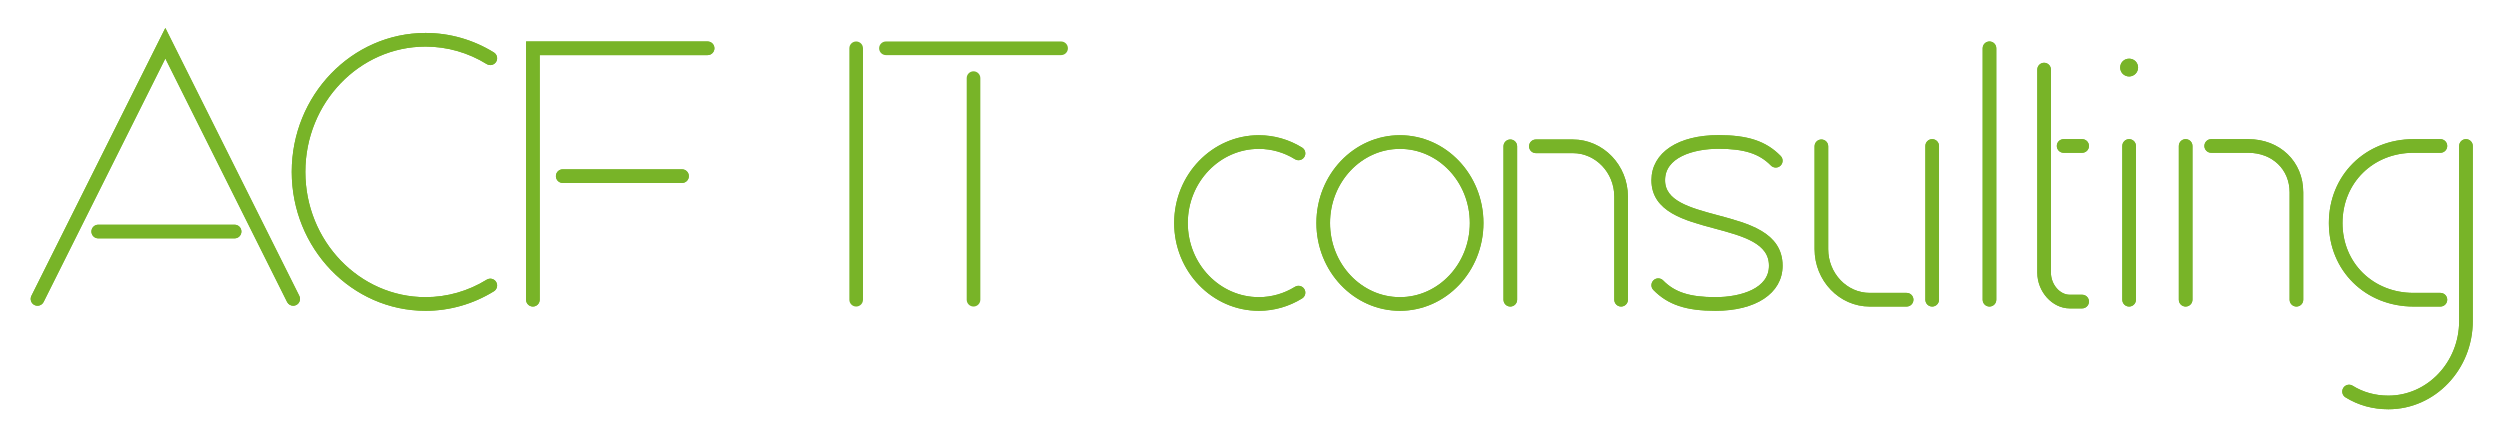 <?xml version="1.0" encoding="utf-8"?>
<!-- Generator: Adobe Illustrator 15.0.2, SVG Export Plug-In . SVG Version: 6.00 Build 0)  -->
<!DOCTYPE svg PUBLIC "-//W3C//DTD SVG 1.1//EN" "http://www.w3.org/Graphics/SVG/1.1/DTD/svg11.dtd">
<svg version="1.1" id="Ebene_1" xmlns="http://www.w3.org/2000/svg" xmlns:xlink="http://www.w3.org/1999/xlink" x="0px" y="0px"
	 width="586.667px" height="104.667px" viewBox="0 0 586.667 104.667" enable-background="new 0 0 586.667 104.667"
	 xml:space="preserve">
<g>
	<path fill="#78B428" stroke="#78B428" stroke-width="1.2" stroke-miterlimit="10" d="M125.051,71.333c-0.553,0-1-0.447-1-1v-60h42
		c0.553,0,1,0.448,1,1s-0.447,1-1,1h-40v58C126.051,70.886,125.604,71.333,125.051,71.333z"/>
	<path fill="#78B428" stroke="#78B428" stroke-width="1.2" stroke-miterlimit="10" d="M160.051,42.333h-28c-0.553,0-1-0.448-1-1
		s0.447-1,1-1h28c0.553,0,1,0.448,1,1S160.604,42.333,160.051,42.333z"/>
</g>
<g>
	<path fill="#78B428" stroke="#78B428" stroke-width="1.2" stroke-miterlimit="10" d="M68.802,71.144
		c-0.367,0-0.72-0.202-0.896-0.553L38.801,12.379L9.696,70.591c-0.248,0.494-0.847,0.693-1.342,0.447
		C7.86,70.791,7.66,70.19,7.907,69.696L38.801,7.908l30.895,61.789c0.247,0.494,0.047,1.095-0.447,1.342
		C69.105,71.11,68.953,71.144,68.802,71.144z"/>
	<path fill="#78B428" stroke="#78B428" stroke-width="1.2" stroke-miterlimit="10" d="M55.051,55.333h-32c-0.553,0-1-0.448-1-1
		s0.447-1,1-1h32c0.553,0,1,0.448,1,1S55.604,55.333,55.051,55.333z"/>
</g>
<path fill="#78B428" stroke="#78B428" stroke-width="1.2" stroke-miterlimit="10" d="M99.874,72.333
	c-16.991,0-30.814-14.355-30.814-32s13.823-32,30.814-32c5.534,0,10.967,1.552,15.712,4.489c0.47,0.291,0.614,0.907,0.324,1.376
	c-0.291,0.469-0.907,0.613-1.377,0.324c-4.429-2.741-9.497-4.189-14.659-4.189c-15.889,0-28.814,13.458-28.814,30
	s12.926,30,28.814,30c5.162,0,10.23-1.449,14.659-4.189c0.47-0.289,1.086-0.146,1.377,0.324c0.29,0.47,0.146,1.086-0.324,1.377
	C110.84,70.78,105.408,72.333,99.874,72.333z"/>
<path fill="#78B428" stroke="#78B428" stroke-width="1.2" stroke-miterlimit="10" d="M295.411,72.333
	c-10.627,0-19.273-8.973-19.273-20c0-11.028,8.646-20,19.273-20c3.466,0,6.866,0.972,9.833,2.81c0.47,0.291,0.614,0.907,0.323,1.377
	c-0.29,0.469-0.906,0.614-1.376,0.323c-2.65-1.642-5.687-2.51-8.78-2.51c-9.524,0-17.273,8.075-17.273,18
	c0,9.926,7.749,18,17.273,18c3.094,0,6.13-0.868,8.78-2.51c0.47-0.291,1.086-0.146,1.376,0.322c0.291,0.471,0.146,1.086-0.323,1.377
	C302.277,71.361,298.877,72.333,295.411,72.333z"/>
<g>
	<path fill="#78B428" stroke="#78B428" stroke-width="1.2" stroke-miterlimit="10" d="M560.482,95.437
		c-3.578,0-6.861-0.911-9.759-2.707c-0.47-0.291-0.614-0.907-0.323-1.376c0.289-0.47,0.906-0.617,1.376-0.323
		c2.577,1.597,5.506,2.406,8.706,2.406c9.483,0,17.199-8.121,17.199-18.104V34.252c0-0.552,0.447-1,1-1s1,0.448,1,1v41.081
		C579.682,86.418,571.069,95.437,560.482,95.437z"/>
	<path fill="#78B428" stroke="#78B428" stroke-width="1.2" stroke-miterlimit="10" d="M572.682,71.333h-6.301
		c-10.987,0-19.273-8.168-19.273-19c0-10.878,8.286-19.081,19.273-19.081h6.301c0.553,0,1,0.448,1,1s-0.447,1-1,1h-6.301
		c-9.848,0-17.273,7.343-17.273,17.081c0,9.691,7.426,17,17.273,17h6.301c0.553,0,1,0.447,1,1S573.234,71.333,572.682,71.333z"/>
</g>
<g>
	<path fill="#78B428" stroke="#78B428" stroke-width="1.2" stroke-miterlimit="10" d="M380.42,71.333c-0.553,0-1-0.447-1-1V46.137
		c0-5.957-4.638-10.804-10.338-10.804h-8.662c-0.553,0-1-0.448-1-1s0.447-1,1-1h8.662c6.803,0,12.338,5.744,12.338,12.804v24.196
		C381.42,70.886,380.973,71.333,380.42,71.333z"/>
	<path fill="#78B428" stroke="#78B428" stroke-width="1.2" stroke-miterlimit="10" d="M354.42,71.333c-0.553,0-1-0.447-1-1v-36
		c0-0.552,0.447-1,1-1s1,0.448,1,1v36C355.42,70.886,354.973,71.333,354.42,71.333z"/>
</g>
<g>
	<path fill="#78B428" stroke="#78B428" stroke-width="1.2" stroke-miterlimit="10" d="M538.898,71.333c-0.553,0-1-0.447-1-1V45.137
		c0-5.728-4.348-9.885-10.338-9.885h-8.662c-0.553,0-1-0.448-1-1s0.447-1,1-1h8.662c7.149,0,12.338,4.998,12.338,11.885v25.196
		C539.898,70.886,539.451,71.333,538.898,71.333z"/>
	<path fill="#78B428" stroke="#78B428" stroke-width="1.2" stroke-miterlimit="10" d="M512.898,71.333c-0.553,0-1-0.447-1-1V34.252
		c0-0.552,0.447-1,1-1s1,0.448,1,1v36.081C513.898,70.886,513.451,71.333,512.898,71.333z"/>
</g>
<g>
	<path fill="#78B428" stroke="#78B428" stroke-width="1.2" stroke-miterlimit="10" d="M447.42,71.333h-8.661
		c-6.804,0-12.339-5.78-12.339-12.885V34.333c0-0.552,0.447-1,1-1s1,0.448,1,1v24.115c0,6.002,4.638,10.885,10.339,10.885h8.661
		c0.553,0,1,0.447,1,1S447.973,71.333,447.42,71.333z"/>
	<path fill="#78B428" stroke="#78B428" stroke-width="1.2" stroke-miterlimit="10" d="M453.42,71.333c-0.553,0-1-0.447-1-1V34.252
		c0-0.552,0.447-1,1-1s1,0.448,1,1v36.081C454.42,70.886,453.973,71.333,453.42,71.333z"/>
</g>
<g>
	<path fill="#78B428" stroke="#78B428" stroke-width="1.2" stroke-miterlimit="10" d="M466.865,71.333c-0.553,0-1-0.447-1-1v-59
		c0-0.552,0.447-1,1-1s1,0.448,1,1v59C467.865,70.886,467.418,71.333,466.865,71.333z"/>
</g>
<g>
	<g>
		<path fill="#78B428" stroke="#78B428" stroke-width="1.2" stroke-miterlimit="10" d="M499.635,71.333c-0.553,0-1-0.447-1-1V34.252
			c0-0.552,0.447-1,1-1s1,0.448,1,1v36.081C500.635,70.886,500.188,71.333,499.635,71.333z"/>
	</g>
	<g>
		<path fill="#78B428" stroke="#78B428" stroke-width="1.2" stroke-miterlimit="10" d="M499.636,17.343
			c-0.391,0-0.78-0.16-1.061-0.43c-0.279-0.28-0.439-0.67-0.439-1.07c0-0.39,0.16-0.78,0.439-1.06c0.561-0.55,1.561-0.55,2.12,0
			c0.28,0.28,0.44,0.67,0.44,1.06c0,0.4-0.16,0.78-0.44,1.06S500.025,17.343,499.636,17.343z"/>
	</g>
</g>
<path fill="#78B428" stroke="#78B428" stroke-width="1.2" stroke-miterlimit="10" d="M328.515,72.333
	c-10.477,0-18.999-8.973-18.999-20c0-11.028,8.522-20,18.999-20c10.478,0,19.001,8.972,19.001,20
	C347.516,63.36,338.992,72.333,328.515,72.333z M328.515,34.333c-9.373,0-16.999,8.075-16.999,18c0,9.926,7.626,18,16.999,18
	c9.374,0,17.001-8.074,17.001-18C345.516,42.408,337.889,34.333,328.515,34.333z"/>
<path fill="#78B428" stroke="#78B428" stroke-width="1.2" stroke-miterlimit="10" d="M488.61,71.766h-2.925c-3.729,0-7-3.636-7-7.78
	V16.333c0-0.552,0.447-1,1-1s1,0.448,1,1v47.652c0,3.079,2.337,5.78,5,5.78h2.925c0.553,0,1,0.448,1,1S489.163,71.766,488.61,71.766
	z"/>
<path fill="#78B428" stroke="#78B428" stroke-width="1.2" stroke-miterlimit="10" d="M488.61,35.252h-4.345c-0.553,0-1-0.448-1-1
	s0.447-1,1-1h4.345c0.553,0,1,0.448,1,1S489.163,35.252,488.61,35.252z"/>
<path fill="#78B428" stroke="#78B428" stroke-width="1.2" stroke-miterlimit="10" d="M402.568,72.333
	c-6.766,0-10.864-1.363-14.145-4.705c-0.387-0.395-0.381-1.027,0.014-1.415c0.393-0.387,1.025-0.382,1.414,0.013
	c2.862,2.918,6.547,4.107,12.717,4.107c6.065,0,13.149-2.088,13.149-7.975c0-5.777-6.447-7.506-13.273-9.337
	c-7.034-1.886-14.307-3.837-14.307-10.735c0-6.06,5.946-9.975,15.149-9.975c6.766,0,10.864,1.363,14.145,4.706
	c0.387,0.395,0.381,1.027-0.014,1.415c-0.395,0.386-1.026,0.38-1.414-0.013c-2.862-2.917-6.547-4.107-12.717-4.107
	c-6.065,0-13.149,2.088-13.149,7.975c0,5.364,6.229,7.035,12.824,8.803c7.255,1.946,14.756,3.958,14.756,11.269
	C417.718,68.418,411.771,72.333,402.568,72.333z"/>
<g>
	<path fill="#78B428" stroke="#78B428" stroke-width="1.2" stroke-miterlimit="10" d="M125.051,71.333c-0.553,0-1-0.447-1-1v-60h42
		c0.553,0,1,0.448,1,1s-0.447,1-1,1h-40v58C126.051,70.886,125.604,71.333,125.051,71.333z"/>
	<path fill="#78B428" stroke="#78B428" stroke-width="1.2" stroke-miterlimit="10" d="M160.051,42.333h-28c-0.553,0-1-0.448-1-1
		s0.447-1,1-1h28c0.553,0,1,0.448,1,1S160.604,42.333,160.051,42.333z"/>
</g>
<g>
	<path fill="#78B428" stroke="#78B428" stroke-width="1.2" stroke-miterlimit="10" d="M227.454,70.333v-52c0-0.553,0.448-1,1-1
		s1,0.447,1,1v52c0,0.553-0.448,1-1,1S227.454,70.886,227.454,70.333z"/>
</g>
<g>
	<path fill="#78B428" stroke="#78B428" stroke-width="1.2" stroke-miterlimit="10" d="M249.003,12.333h-41.1c-0.553,0-1-0.448-1-1
		s0.447-1,1-1h41.1c0.553,0,1,0.448,1,1S249.556,12.333,249.003,12.333z"/>
</g>
<g>
	<path fill="#78B428" stroke="#78B428" stroke-width="1.2" stroke-miterlimit="10" d="M68.802,71.144
		c-0.367,0-0.72-0.202-0.896-0.553L38.801,12.379L9.696,70.591c-0.248,0.494-0.847,0.693-1.342,0.447
		C7.86,70.791,7.66,70.19,7.907,69.696L38.801,7.908l30.895,61.789c0.247,0.494,0.047,1.095-0.447,1.342
		C69.105,71.11,68.953,71.144,68.802,71.144z"/>
	<path fill="#78B428" stroke="#78B428" stroke-width="1.2" stroke-miterlimit="10" d="M55.051,55.333h-32c-0.553,0-1-0.448-1-1
		s0.447-1,1-1h32c0.553,0,1,0.448,1,1S55.604,55.333,55.051,55.333z"/>
</g>
<path fill="#78B428" stroke="#78B428" stroke-width="1.2" stroke-miterlimit="10" d="M99.874,72.333
	c-16.991,0-30.814-14.355-30.814-32s13.823-32,30.814-32c5.534,0,10.967,1.552,15.712,4.489c0.47,0.291,0.614,0.907,0.324,1.376
	c-0.291,0.469-0.907,0.613-1.377,0.324c-4.429-2.741-9.497-4.189-14.659-4.189c-15.889,0-28.814,13.458-28.814,30
	s12.926,30,28.814,30c5.162,0,10.23-1.449,14.659-4.189c0.47-0.289,1.086-0.146,1.377,0.324c0.29,0.47,0.146,1.086-0.324,1.377
	C110.84,70.78,105.408,72.333,99.874,72.333z"/>
<path fill="#78B428" stroke="#78B428" stroke-width="1.2" stroke-miterlimit="10" d="M295.411,72.333
	c-10.627,0-19.273-8.973-19.273-20c0-11.028,8.646-20,19.273-20c3.466,0,6.866,0.972,9.833,2.81c0.47,0.291,0.614,0.907,0.323,1.377
	c-0.29,0.469-0.906,0.614-1.376,0.323c-2.65-1.642-5.687-2.51-8.78-2.51c-9.524,0-17.273,8.075-17.273,18
	c0,9.926,7.749,18,17.273,18c3.094,0,6.13-0.868,8.78-2.51c0.47-0.291,1.086-0.146,1.376,0.322c0.291,0.471,0.146,1.086-0.323,1.377
	C302.277,71.361,298.877,72.333,295.411,72.333z"/>
<g>
	<path fill="#78B428" stroke="#78B428" stroke-width="1.2" stroke-miterlimit="10" d="M560.482,95.437
		c-3.578,0-6.861-0.911-9.759-2.707c-0.47-0.291-0.614-0.907-0.323-1.376c0.289-0.47,0.906-0.617,1.376-0.323
		c2.577,1.597,5.506,2.406,8.706,2.406c9.483,0,17.199-8.121,17.199-18.104V34.252c0-0.552,0.447-1,1-1s1,0.448,1,1v41.081
		C579.682,86.418,571.069,95.437,560.482,95.437z"/>
	<path fill="#78B428" stroke="#78B428" stroke-width="1.2" stroke-miterlimit="10" d="M572.682,71.333h-6.301
		c-10.987,0-19.273-8.168-19.273-19c0-10.878,8.286-19.081,19.273-19.081h6.301c0.553,0,1,0.448,1,1s-0.447,1-1,1h-6.301
		c-9.848,0-17.273,7.343-17.273,17.081c0,9.691,7.426,17,17.273,17h6.301c0.553,0,1,0.447,1,1S573.234,71.333,572.682,71.333z"/>
</g>
<g>
	<path fill="#78B428" stroke="#78B428" stroke-width="1.2" stroke-miterlimit="10" d="M380.42,71.333c-0.553,0-1-0.447-1-1V46.137
		c0-5.957-4.638-10.804-10.338-10.804h-8.662c-0.553,0-1-0.448-1-1s0.447-1,1-1h8.662c6.803,0,12.338,5.744,12.338,12.804v24.196
		C381.42,70.886,380.973,71.333,380.42,71.333z"/>
	<path fill="#78B428" stroke="#78B428" stroke-width="1.2" stroke-miterlimit="10" d="M354.42,71.333c-0.553,0-1-0.447-1-1v-36
		c0-0.552,0.447-1,1-1s1,0.448,1,1v36C355.42,70.886,354.973,71.333,354.42,71.333z"/>
</g>
<g>
	<path fill="#78B428" stroke="#78B428" stroke-width="1.2" stroke-miterlimit="10" d="M538.898,71.333c-0.553,0-1-0.447-1-1V45.137
		c0-5.728-4.348-9.885-10.338-9.885h-8.662c-0.553,0-1-0.448-1-1s0.447-1,1-1h8.662c7.149,0,12.338,4.998,12.338,11.885v25.196
		C539.898,70.886,539.451,71.333,538.898,71.333z"/>
	<path fill="#78B428" stroke="#78B428" stroke-width="1.2" stroke-miterlimit="10" d="M512.898,71.333c-0.553,0-1-0.447-1-1V34.252
		c0-0.552,0.447-1,1-1s1,0.448,1,1v36.081C513.898,70.886,513.451,71.333,512.898,71.333z"/>
</g>
<g>
	<path fill="#78B428" stroke="#78B428" stroke-width="1.2" stroke-miterlimit="10" d="M447.42,71.333h-8.661
		c-6.804,0-12.339-5.78-12.339-12.885V34.333c0-0.552,0.447-1,1-1s1,0.448,1,1v24.115c0,6.002,4.638,10.885,10.339,10.885h8.661
		c0.553,0,1,0.447,1,1S447.973,71.333,447.42,71.333z"/>
	<path fill="#78B428" stroke="#78B428" stroke-width="1.2" stroke-miterlimit="10" d="M453.42,71.333c-0.553,0-1-0.447-1-1V34.252
		c0-0.552,0.447-1,1-1s1,0.448,1,1v36.081C454.42,70.886,453.973,71.333,453.42,71.333z"/>
</g>
<g>
	<path fill="#78B428" stroke="#78B428" stroke-width="1.2" stroke-miterlimit="10" d="M466.865,71.333c-0.553,0-1-0.447-1-1v-59
		c0-0.552,0.447-1,1-1s1,0.448,1,1v59C467.865,70.886,467.418,71.333,466.865,71.333z"/>
</g>
<g>
	<path fill="#78B428" stroke="#78B428" stroke-width="1.2" stroke-miterlimit="10" d="M200.916,71.333c-0.553,0-1-0.447-1-1v-59
		c0-0.552,0.447-1,1-1s1,0.448,1,1v59C201.916,70.886,201.469,71.333,200.916,71.333z"/>
</g>
<g>
	<g>
		<path fill="#78B428" stroke="#78B428" stroke-width="1.2" stroke-miterlimit="10" d="M499.635,71.333c-0.553,0-1-0.447-1-1V34.252
			c0-0.552,0.447-1,1-1s1,0.448,1,1v36.081C500.635,70.886,500.188,71.333,499.635,71.333z"/>
	</g>
	<g>
		<path fill="#78B428" stroke="#78B428" stroke-width="1.2" stroke-miterlimit="10" d="M499.636,17.343
			c-0.391,0-0.78-0.16-1.061-0.43c-0.279-0.28-0.439-0.67-0.439-1.07c0-0.39,0.16-0.78,0.439-1.06c0.561-0.55,1.561-0.55,2.12,0
			c0.28,0.28,0.44,0.67,0.44,1.06c0,0.4-0.16,0.78-0.44,1.06S500.025,17.343,499.636,17.343z"/>
	</g>
</g>
<path fill="#78B428" stroke="#78B428" stroke-width="1.2" stroke-miterlimit="10" d="M328.515,72.333
	c-10.477,0-18.999-8.973-18.999-20c0-11.028,8.522-20,18.999-20c10.478,0,19.001,8.972,19.001,20
	C347.516,63.36,338.992,72.333,328.515,72.333z M328.515,34.333c-9.373,0-16.999,8.075-16.999,18c0,9.926,7.626,18,16.999,18
	c9.374,0,17.001-8.074,17.001-18C345.516,42.408,337.889,34.333,328.515,34.333z"/>
<path fill="#78B428" stroke="#78B428" stroke-width="1.2" stroke-miterlimit="10" d="M488.61,71.766h-2.925c-3.729,0-7-3.636-7-7.78
	V16.333c0-0.552,0.447-1,1-1s1,0.448,1,1v47.652c0,3.079,2.337,5.78,5,5.78h2.925c0.553,0,1,0.448,1,1S489.163,71.766,488.61,71.766
	z"/>
<path fill="#78B428" stroke="#78B428" stroke-width="1.2" stroke-miterlimit="10" d="M488.61,35.252h-4.345c-0.553,0-1-0.448-1-1
	s0.447-1,1-1h4.345c0.553,0,1,0.448,1,1S489.163,35.252,488.61,35.252z"/>
<path fill="#78B428" stroke="#78B428" stroke-width="1.2" stroke-miterlimit="10" d="M402.568,72.333
	c-6.766,0-10.864-1.363-14.145-4.705c-0.387-0.395-0.381-1.027,0.014-1.415c0.393-0.387,1.025-0.382,1.414,0.013
	c2.862,2.918,6.547,4.107,12.717,4.107c6.065,0,13.149-2.088,13.149-7.975c0-5.777-6.447-7.506-13.273-9.337
	c-7.034-1.886-14.307-3.837-14.307-10.735c0-6.06,5.946-9.975,15.149-9.975c6.766,0,10.864,1.363,14.145,4.706
	c0.387,0.395,0.381,1.027-0.014,1.415c-0.395,0.386-1.026,0.38-1.414-0.013c-2.862-2.917-6.547-4.107-12.717-4.107
	c-6.065,0-13.149,2.088-13.149,7.975c0,5.364,6.229,7.035,12.824,8.803c7.255,1.946,14.756,3.958,14.756,11.269
	C417.718,68.418,411.771,72.333,402.568,72.333z"/>
</svg>
